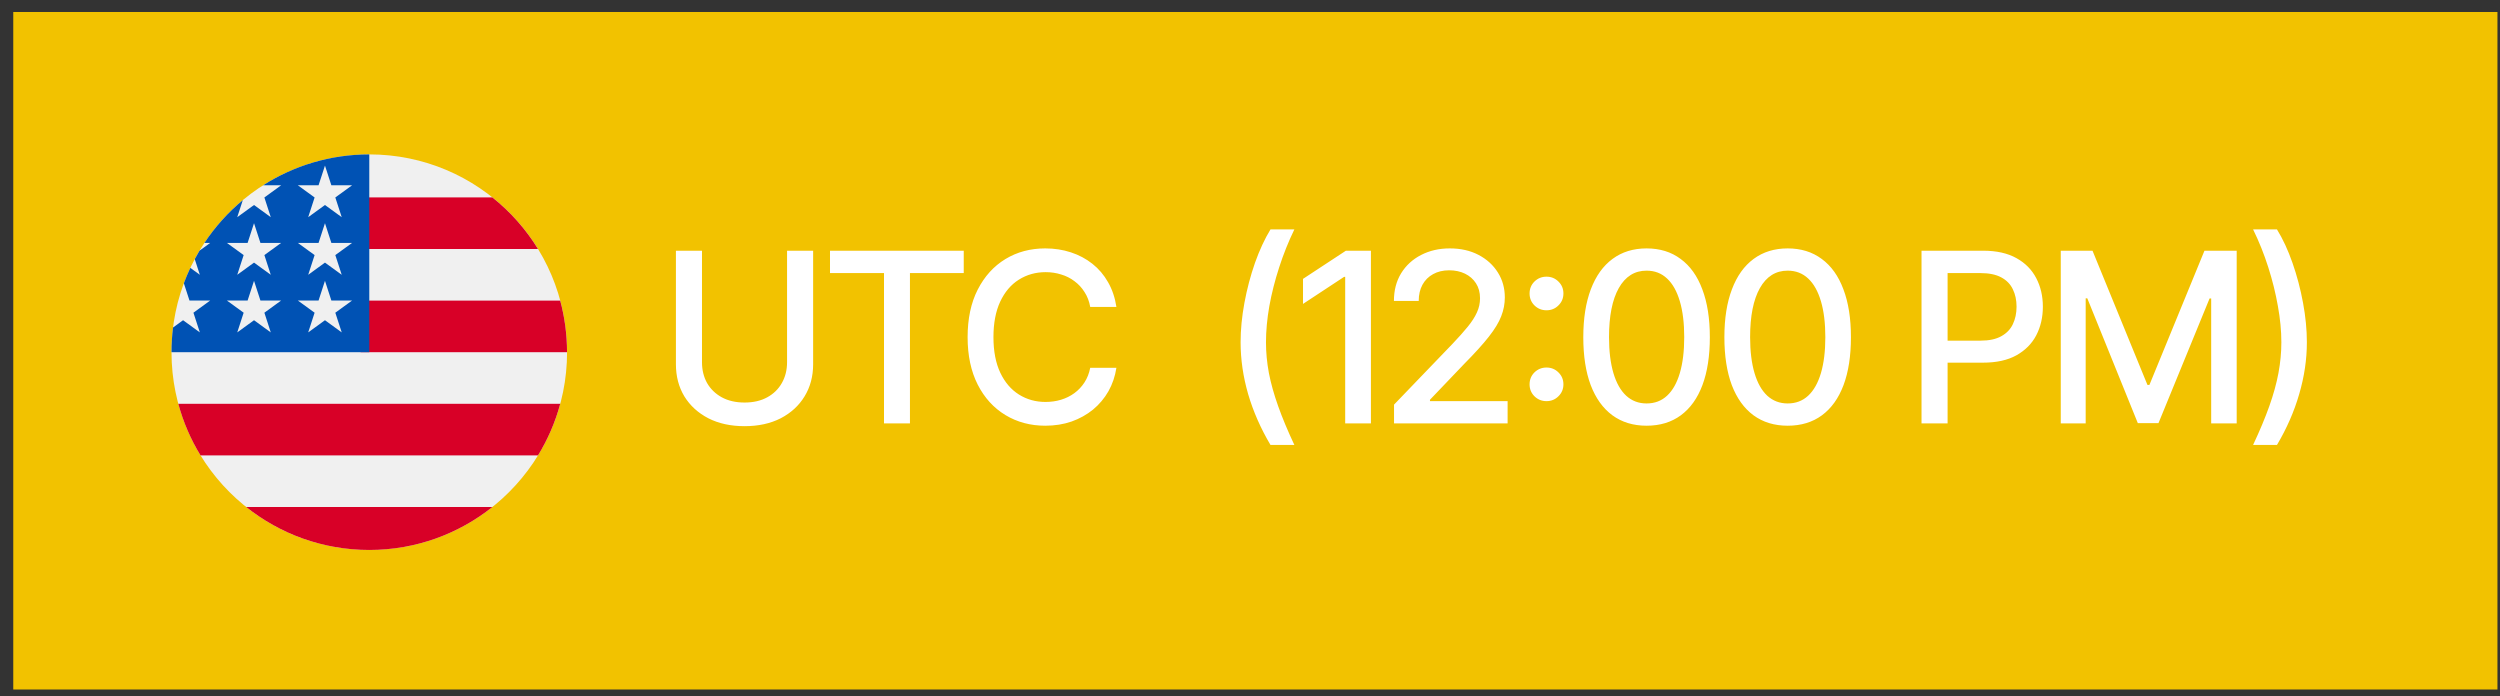 <svg width="158" height="44" viewBox="0 0 158 44" fill="none" xmlns="http://www.w3.org/2000/svg">
<rect x="0" y="0" width="158" height="44" fill="#333333" stroke="none"/>
<path d="M157.839 0.758L0.839 0.758V43.577L157.839 43.577V0.758Z" fill="#F2C200"/>
<path d="M49.742 15.845H51.39V23.023C51.39 23.785 51.209 24.461 50.848 25.052C50.491 25.638 49.988 26.099 49.339 26.436C48.69 26.768 47.928 26.934 47.054 26.934C46.185 26.934 45.423 26.768 44.769 26.436C44.119 26.099 43.614 25.638 43.252 25.052C42.896 24.461 42.718 23.785 42.718 23.023V15.845H44.366V22.891C44.366 23.384 44.473 23.824 44.688 24.209C44.908 24.59 45.218 24.891 45.618 25.11C46.023 25.33 46.502 25.44 47.054 25.44C47.61 25.44 48.089 25.33 48.489 25.11C48.89 24.891 49.197 24.59 49.412 24.209C49.632 23.824 49.742 23.384 49.742 22.891V15.845ZM52.456 17.259V15.845H60.908V17.259H57.509V26.758H55.869V17.259H52.456ZM66.06 26.905C65.123 26.905 64.283 26.68 63.541 26.231C62.799 25.782 62.215 25.14 61.79 24.305C61.365 23.465 61.153 22.466 61.153 21.309C61.153 20.142 61.365 19.141 61.79 18.306C62.22 17.466 62.803 16.822 63.541 16.373C64.283 15.923 65.123 15.699 66.06 15.699C66.636 15.699 67.176 15.782 67.679 15.948C68.187 16.114 68.641 16.355 69.041 16.673C69.442 16.99 69.771 17.378 70.03 17.837C70.294 18.296 70.469 18.816 70.557 19.398H68.902C68.839 19.041 68.719 18.729 68.543 18.46C68.372 18.186 68.16 17.957 67.906 17.771C67.657 17.581 67.376 17.439 67.064 17.347C66.756 17.249 66.429 17.2 66.082 17.2C65.457 17.2 64.893 17.359 64.39 17.676C63.892 17.989 63.499 18.453 63.211 19.068C62.928 19.678 62.786 20.425 62.786 21.309C62.786 22.198 62.931 22.947 63.219 23.558C63.507 24.163 63.9 24.622 64.398 24.935C64.896 25.247 65.455 25.403 66.075 25.403C66.422 25.403 66.749 25.357 67.056 25.264C67.364 25.171 67.645 25.032 67.899 24.847C68.153 24.661 68.365 24.436 68.536 24.173C68.712 23.904 68.834 23.594 68.902 23.243H70.557C70.474 23.785 70.306 24.28 70.052 24.73C69.798 25.174 69.473 25.56 69.078 25.887C68.682 26.209 68.231 26.46 67.723 26.641C67.215 26.817 66.661 26.905 66.06 26.905ZM78.406 21.631C78.406 20.84 78.486 20.01 78.647 19.141C78.809 18.267 79.031 17.425 79.314 16.614C79.602 15.804 79.929 15.098 80.295 14.498H81.804C81.433 15.264 81.113 16.062 80.845 16.893C80.576 17.718 80.369 18.536 80.222 19.346C80.081 20.152 80.01 20.914 80.01 21.631C80.01 22.266 80.071 22.913 80.193 23.572C80.32 24.227 80.515 24.925 80.779 25.667C81.043 26.409 81.384 27.227 81.804 28.121H80.295C79.675 27.076 79.204 26.004 78.882 24.905C78.564 23.807 78.406 22.715 78.406 21.631ZM86.642 15.845V26.758H85.016V17.5H84.943L82.35 19.207V17.625L85.06 15.845H86.642ZM88.103 26.758V25.572L91.795 21.734C92.185 21.324 92.508 20.962 92.761 20.65C93.02 20.332 93.213 20.032 93.34 19.749C93.472 19.466 93.538 19.166 93.538 18.848C93.538 18.482 93.452 18.167 93.281 17.903C93.111 17.64 92.879 17.437 92.586 17.295C92.293 17.154 91.961 17.083 91.59 17.083C91.199 17.083 90.86 17.164 90.572 17.325C90.284 17.481 90.059 17.706 89.898 17.998C89.742 18.287 89.663 18.626 89.663 19.017H88.096C88.096 18.352 88.247 17.771 88.55 17.273C88.858 16.775 89.278 16.39 89.81 16.116C90.347 15.838 90.952 15.699 91.626 15.699C92.315 15.699 92.92 15.835 93.443 16.109C93.965 16.382 94.373 16.753 94.666 17.222C94.959 17.686 95.105 18.211 95.105 18.797C95.105 19.202 95.03 19.598 94.878 19.983C94.732 20.369 94.471 20.801 94.094 21.28C93.723 21.753 93.206 22.325 92.542 22.994L90.374 25.264V25.352H95.281V26.758H88.103ZM97.739 25.352C97.441 25.352 97.187 25.25 96.977 25.044C96.772 24.839 96.669 24.588 96.669 24.29C96.669 23.992 96.772 23.741 96.977 23.536C97.187 23.331 97.441 23.228 97.739 23.228C98.036 23.228 98.288 23.331 98.493 23.536C98.703 23.741 98.808 23.992 98.808 24.29C98.808 24.588 98.703 24.839 98.493 25.044C98.288 25.25 98.036 25.352 97.739 25.352ZM97.739 19.61C97.441 19.61 97.187 19.507 96.977 19.302C96.772 19.097 96.669 18.846 96.669 18.548C96.669 18.25 96.772 17.998 96.977 17.794C97.187 17.588 97.441 17.486 97.739 17.486C98.036 17.486 98.288 17.588 98.493 17.794C98.703 17.998 98.808 18.25 98.808 18.548C98.808 18.846 98.703 19.097 98.493 19.302C98.288 19.507 98.036 19.61 97.739 19.61ZM104.063 26.905C103.223 26.905 102.503 26.685 101.902 26.246C101.307 25.806 100.85 25.171 100.533 24.341C100.22 23.506 100.064 22.496 100.064 21.309C100.064 20.127 100.223 19.119 100.54 18.284C100.858 17.444 101.314 16.805 101.91 16.365C102.51 15.921 103.228 15.699 104.063 15.699C104.903 15.699 105.621 15.921 106.216 16.365C106.817 16.805 107.274 17.444 107.586 18.284C107.903 19.119 108.062 20.127 108.062 21.309C108.062 22.496 107.906 23.506 107.593 24.341C107.281 25.171 106.827 25.806 106.231 26.246C105.635 26.685 104.913 26.905 104.063 26.905ZM104.063 25.498C104.576 25.498 105.008 25.335 105.359 25.008C105.711 24.681 105.98 24.205 106.165 23.58C106.351 22.95 106.443 22.193 106.443 21.309C106.443 20.42 106.351 19.664 106.165 19.039C105.98 18.409 105.711 17.93 105.359 17.603C105.008 17.271 104.576 17.105 104.063 17.105C103.306 17.105 102.72 17.474 102.305 18.211C101.895 18.943 101.69 19.976 101.69 21.309C101.69 22.193 101.783 22.95 101.968 23.58C102.154 24.205 102.422 24.681 102.774 25.008C103.13 25.335 103.56 25.498 104.063 25.498ZM112.98 26.905C112.141 26.905 111.42 26.685 110.82 26.246C110.224 25.806 109.768 25.171 109.45 24.341C109.138 23.506 108.981 22.496 108.981 21.309C108.981 20.127 109.14 19.119 109.458 18.284C109.775 17.444 110.231 16.805 110.827 16.365C111.428 15.921 112.146 15.699 112.98 15.699C113.82 15.699 114.538 15.921 115.134 16.365C115.734 16.805 116.191 17.444 116.503 18.284C116.821 19.119 116.979 20.127 116.979 21.309C116.979 22.496 116.823 23.506 116.511 24.341C116.198 25.171 115.744 25.806 115.148 26.246C114.553 26.685 113.83 26.905 112.98 26.905ZM112.98 25.498C113.493 25.498 113.925 25.335 114.277 25.008C114.628 24.681 114.897 24.205 115.083 23.58C115.268 22.95 115.361 22.193 115.361 21.309C115.361 20.42 115.268 19.664 115.083 19.039C114.897 18.409 114.628 17.93 114.277 17.603C113.925 17.271 113.493 17.105 112.98 17.105C112.224 17.105 111.638 17.474 111.223 18.211C110.812 18.943 110.607 19.976 110.607 21.309C110.607 22.193 110.7 22.95 110.886 23.58C111.071 24.205 111.34 24.681 111.691 25.008C112.048 25.335 112.478 25.498 112.98 25.498ZM121.44 26.758V15.845H125.337C126.181 15.845 126.882 16.002 127.439 16.314C127.995 16.622 128.413 17.044 128.691 17.581C128.97 18.113 129.109 18.714 129.109 19.383C129.109 20.052 128.97 20.655 128.691 21.192C128.413 21.724 127.993 22.146 127.431 22.459C126.875 22.767 126.172 22.92 125.322 22.92H122.656V21.529H125.168C125.71 21.529 126.147 21.436 126.479 21.25C126.816 21.065 127.06 20.811 127.212 20.489C127.368 20.162 127.446 19.793 127.446 19.383C127.446 18.968 127.368 18.602 127.212 18.284C127.06 17.962 126.816 17.71 126.479 17.53C126.142 17.349 125.703 17.259 125.161 17.259H123.088V26.758H121.44ZM130.24 15.845H132.247L135.719 24.327H135.843L139.322 15.845H141.359V26.758H139.747V18.863H139.645L136.415 26.744H135.111L131.918 18.855H131.815V26.758H130.24V15.845ZM142.395 28.121C142.815 27.227 143.157 26.409 143.421 25.667C143.684 24.925 143.877 24.227 143.999 23.572C144.121 22.913 144.182 22.266 144.182 21.631C144.182 20.914 144.109 20.152 143.963 19.346C143.821 18.536 143.618 17.718 143.355 16.893C143.091 16.062 142.771 15.264 142.395 14.498H143.904C144.275 15.098 144.602 15.804 144.885 16.614C145.169 17.425 145.391 18.267 145.552 19.141C145.713 20.01 145.794 20.84 145.794 21.631C145.794 22.715 145.632 23.807 145.31 24.905C144.993 26.004 144.524 27.076 143.904 28.121H142.395Z" fill="white"/>
<g clip-path="url(#clip0_1808_5433)">
<path d="M23.339 34.758C30.242 34.758 35.839 29.162 35.839 22.258C35.839 15.355 30.242 9.758 23.339 9.758C16.435 9.758 10.839 15.355 10.839 22.258C10.839 29.162 16.435 34.758 23.339 34.758Z" fill="#F0F0F0"/>
<path d="M22.792 22.258H35.836C35.836 21.13 35.685 20.037 35.405 18.998H22.792V22.258Z" fill="#D80027"/>
<path d="M22.792 15.736H34.001C33.236 14.488 32.257 13.384 31.116 12.476H22.792V15.736Z" fill="#D80027"/>
<path d="M23.339 34.758C26.28 34.758 28.985 33.741 31.12 32.041H15.558C17.693 33.741 20.397 34.758 23.339 34.758Z" fill="#D80027"/>
<path d="M12.673 28.78H34.003C34.618 27.777 35.094 26.682 35.407 25.519H11.269C11.582 26.682 12.058 27.777 12.673 28.78Z" fill="#D80027"/>
<path d="M16.629 11.71H17.768L16.709 12.48L17.113 13.726L16.054 12.956L14.994 13.726L15.344 12.65C14.411 13.427 13.593 14.337 12.919 15.352H13.284L12.61 15.842C12.505 16.017 12.404 16.195 12.308 16.376L12.63 17.367L12.029 16.93C11.879 17.247 11.743 17.57 11.62 17.901L11.975 18.993H13.284L12.225 19.763L12.63 21.008L11.57 20.238L10.935 20.7C10.872 21.21 10.839 21.73 10.839 22.258H23.339C23.339 15.355 23.339 14.541 23.339 9.758C20.869 9.758 18.568 10.475 16.629 11.71ZM17.113 21.008L16.054 20.238L14.994 21.008L15.399 19.763L14.339 18.993H15.649L16.054 17.747L16.459 18.993H17.768L16.709 19.763L17.113 21.008ZM16.709 16.121L17.113 17.367L16.054 16.597L14.994 17.367L15.399 16.121L14.339 15.352H15.649L16.054 14.106L16.459 15.352H17.768L16.709 16.121ZM21.597 21.008L20.538 20.238L19.478 21.008L19.883 19.763L18.823 18.993H20.133L20.538 17.747L20.942 18.993H22.252L21.192 19.763L21.597 21.008ZM21.192 16.121L21.597 17.367L20.538 16.597L19.478 17.367L19.883 16.121L18.823 15.352H20.133L20.538 14.106L20.942 15.352H22.252L21.192 16.121ZM21.192 12.48L21.597 13.726L20.538 12.956L19.478 13.726L19.883 12.48L18.823 11.71H20.133L20.538 10.465L20.942 11.71H22.252L21.192 12.48Z" fill="#0052B4"/>
</g>
<defs>
<clipPath id="clip0_1808_5433">
<rect width="25" height="25" fill="white" transform="translate(10.839 9.758)"/>
</clipPath>
</defs>
</svg>
